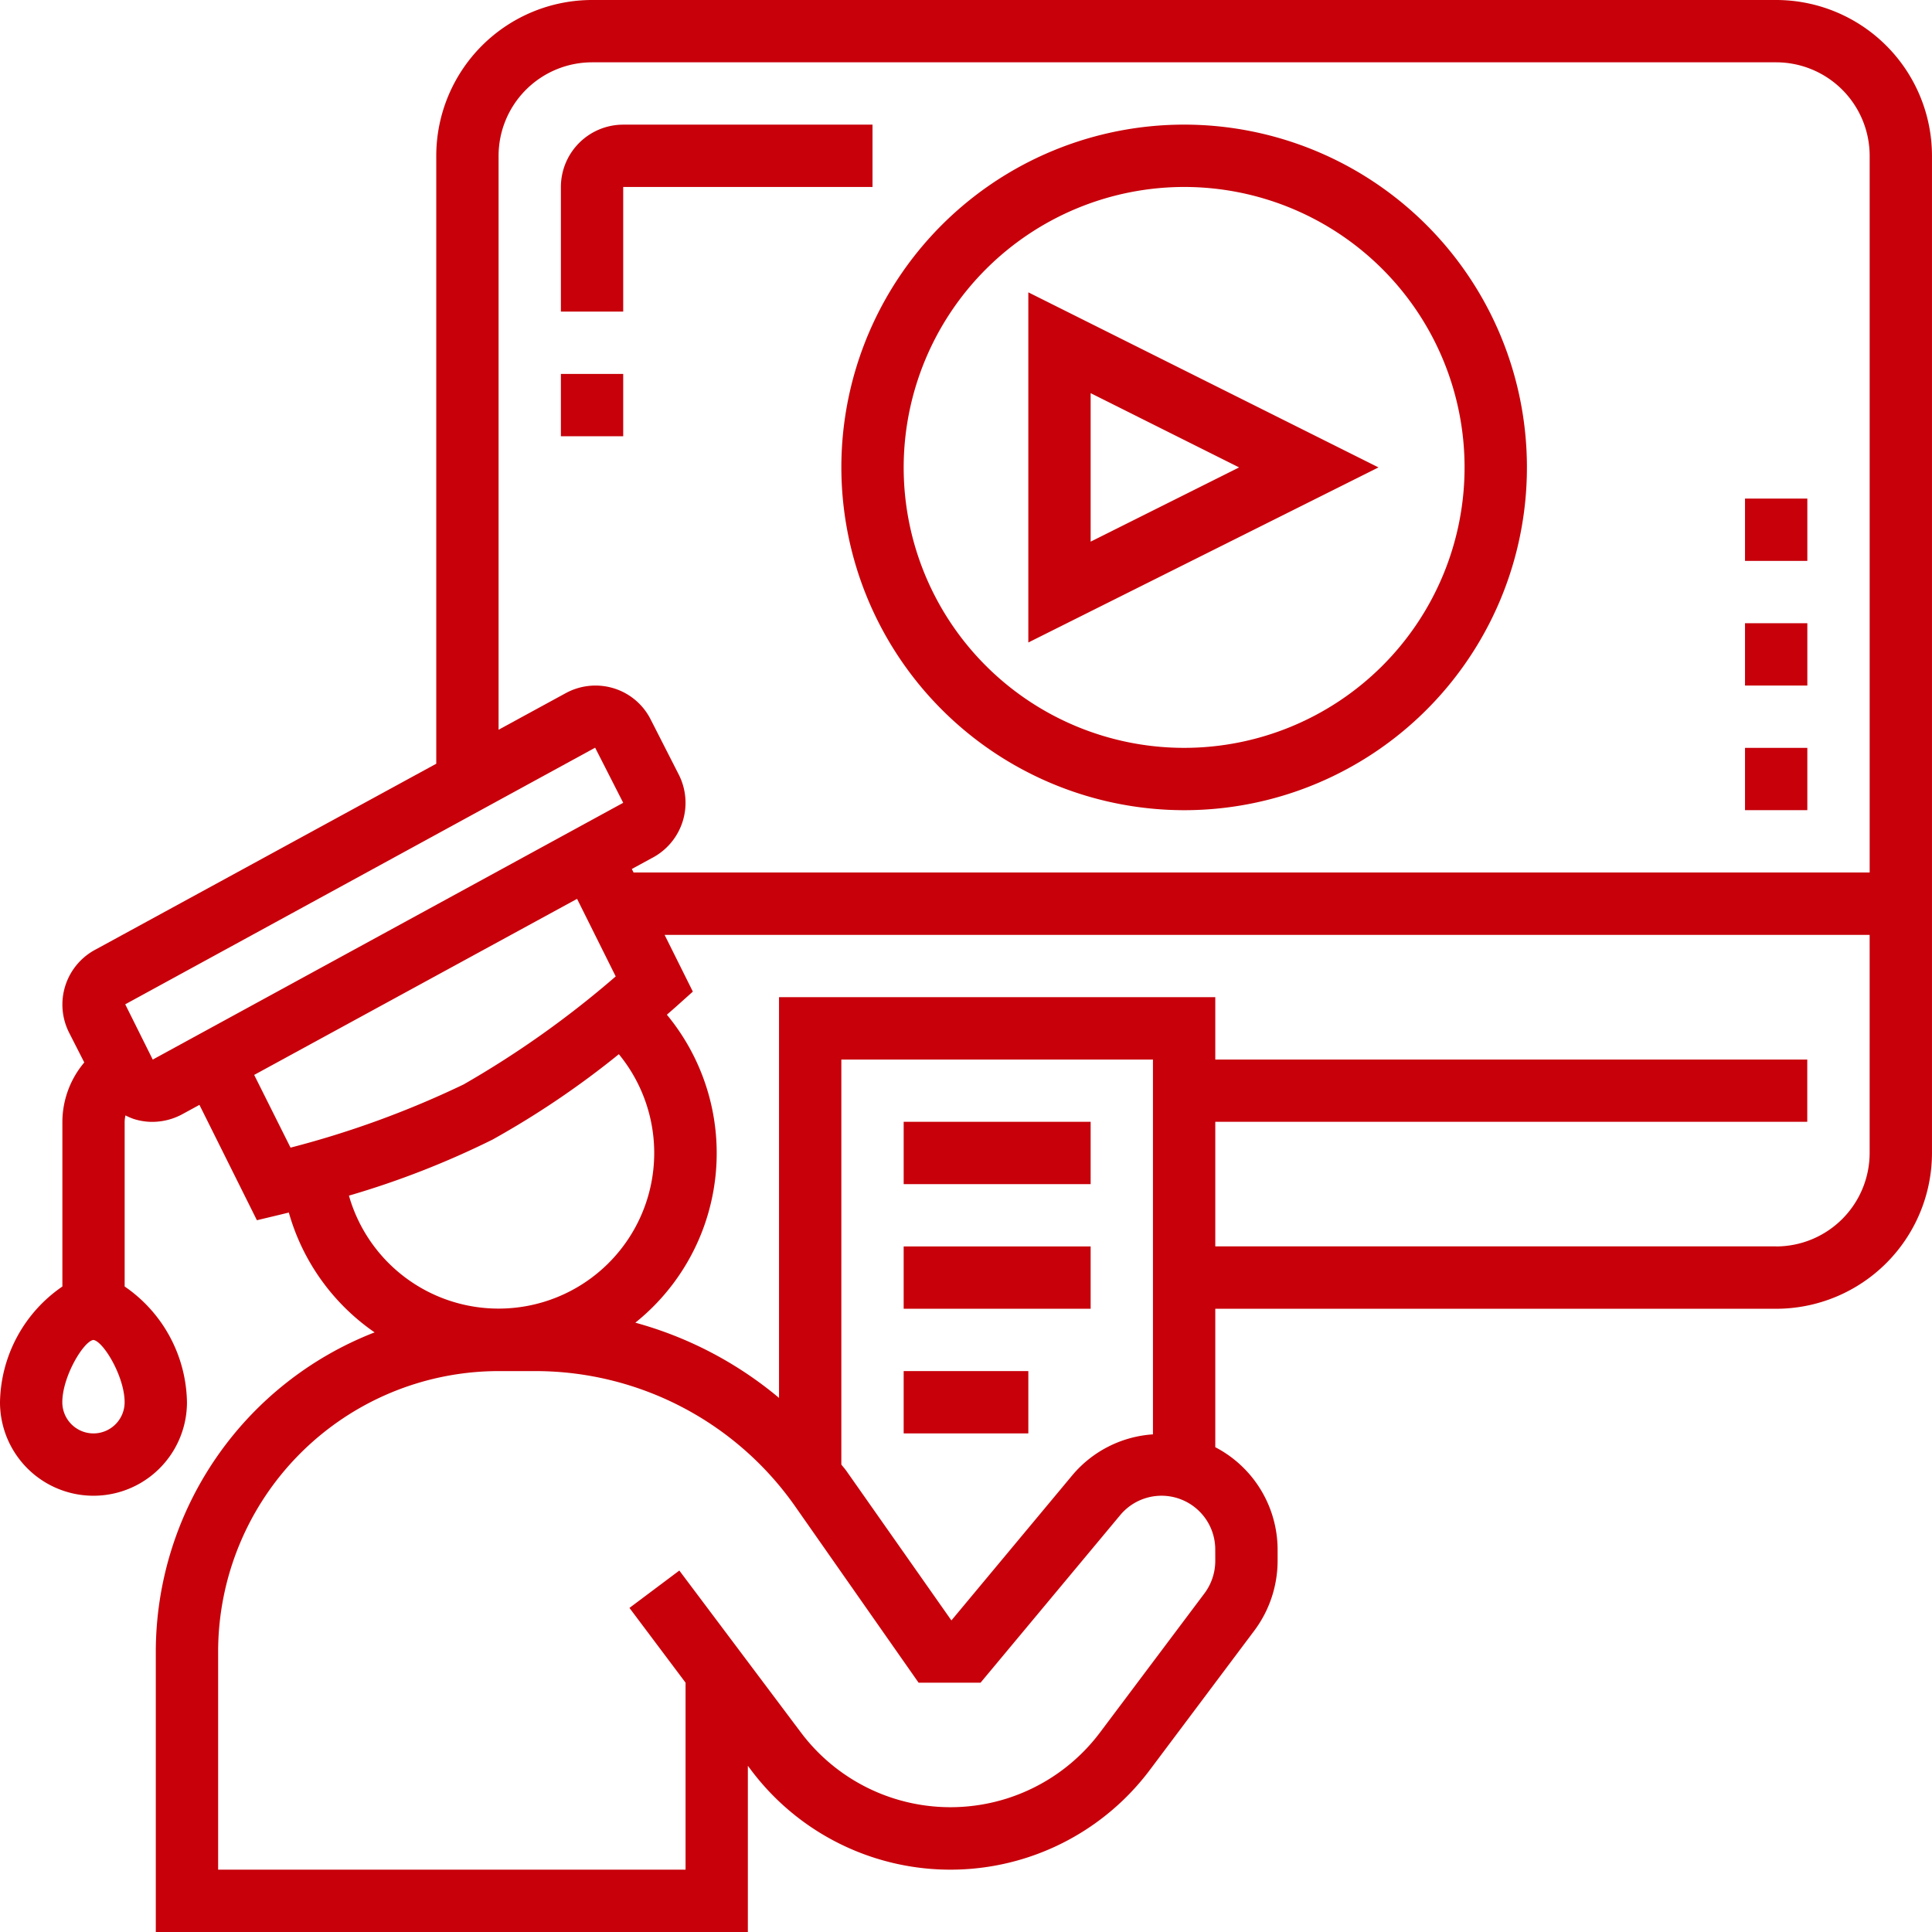 <svg xmlns="http://www.w3.org/2000/svg" width="90.439" height="90.438" viewBox="0 0 90.439 90.438">
  <g id="elearning" transform="translate(-1 -1)">
    <path id="Path_370" data-name="Path 370" d="M44.046,37.091A16.046,16.046,0,1,0,28,21.046,16.065,16.065,0,0,0,44.046,37.091Zm0-29.174A13.128,13.128,0,1,1,30.917,21.046,13.143,13.143,0,0,1,44.046,7.917Z" transform="translate(12.385 1.835)" fill="#c7000a"/>
    <path id="Path_371" data-name="Path 371" d="M34,10.382v16.39l16.39-8.195Zm2.917,4.72,6.949,3.475-6.949,3.475Z" transform="translate(15.137 4.303)" fill="#c7000a"/>
    <path id="Path_372" data-name="Path 372" d="M84.145,1H28.715a7.3,7.3,0,0,0-7.293,7.293V36.751L5.5,45.435a2.913,2.913,0,0,0-1.262,3.911l.707,1.389a4.335,4.335,0,0,0-1.025,2.779v7.709A6.7,6.7,0,0,0,1,66.641a4.376,4.376,0,1,0,8.752,0,6.7,6.7,0,0,0-2.917-5.419V53.513a1.5,1.5,0,0,1,.038-.3,2.943,2.943,0,0,0,.373.162,2.854,2.854,0,0,0,.887.141,2.98,2.98,0,0,0,1.361-.337l.842-.459,2.69,5.4,1.128-.27.366-.09a10.171,10.171,0,0,0,4.016,5.61A16.059,16.059,0,0,0,8.293,78.31V91.439H36.008V83.659l.146.194a11.669,11.669,0,0,0,18.671,0l4.894-6.526a5.468,5.468,0,0,0,1.087-3.259v-.537a5.417,5.417,0,0,0-2.917-4.786V62.265H84.145a7.3,7.3,0,0,0,7.293-7.293V8.293A7.3,7.3,0,0,0,84.145,1ZM24.339,8.293a4.381,4.381,0,0,1,4.376-4.376h55.43a4.381,4.381,0,0,1,4.376,4.376v33.55H30.658l-.082-.165.935-.509a2.913,2.913,0,0,0,1.262-3.911l-1.316-2.582a2.882,2.882,0,0,0-1.695-1.446,2.914,2.914,0,0,0-2.248.2L24.339,35.16ZM5.376,68.1a1.46,1.46,0,0,1-1.459-1.459c0-1.2.992-2.853,1.454-2.917.471.064,1.463,1.721,1.463,2.917A1.46,1.46,0,0,1,5.376,68.1ZM8.15,50.6,6.862,48.013,28.859,36l1.314,2.58Zm4.748.718,15.115-8.242,1.809,3.631A45.192,45.192,0,0,1,22.7,51.765a44.319,44.319,0,0,1-8.1,2.957Zm4.436,5.651a40.851,40.851,0,0,0,6.717-2.621,41.234,41.234,0,0,0,5.918-4A7.285,7.285,0,1,1,17.334,56.97Zm40.554,17.1a2.54,2.54,0,0,1-.5,1.51L52.492,82.1a8.754,8.754,0,0,1-14,0L32.8,74.519l-2.334,1.749,2.626,3.5v8.752H11.211V78.31A13.143,13.143,0,0,1,24.339,65.182h1.72a14.856,14.856,0,0,1,12.164,6.334L44,79.769h2.9l6.539-7.846a2.515,2.515,0,0,1,4.448,1.609Zm-2.917-5.925A5.392,5.392,0,0,0,51.2,70.054l-5.664,6.8-4.923-7.009c-.071-.1-.156-.19-.229-.289V50.6H54.971Zm29.174-8.8H57.889V53.513H85.6V50.6H57.889V47.678H37.467V66.437a17.791,17.791,0,0,0-6.727-3.521A10.169,10.169,0,0,0,32.217,48.5l.389-.341.827-.741-1.323-2.656h56.41V54.971A4.381,4.381,0,0,1,84.145,59.347Z" fill="#c7000a"/>
    <path id="Path_373" data-name="Path 373" d="M30,41h8.752v2.917H30Z" transform="translate(13.302 18.347)" fill="#c7000a"/>
    <path id="Path_374" data-name="Path 374" d="M30,45h5.835v2.917H30Z" transform="translate(13.302 20.182)" fill="#c7000a"/>
    <path id="Path_375" data-name="Path 375" d="M30,37h8.752v2.917H30Z" transform="translate(13.302 16.513)" fill="#c7000a"/>
    <path id="Path_376" data-name="Path 376" d="M19,13h2.917v2.917H19Z" transform="translate(8.256 5.504)" fill="#c7000a"/>
    <path id="Path_377" data-name="Path 377" d="M57,25h2.917v2.917H57Z" transform="translate(25.686 11.008)" fill="#c7000a"/>
    <path id="Path_378" data-name="Path 378" d="M57,21h2.917v2.917H57Z" transform="translate(25.686 9.174)" fill="#c7000a"/>
    <path id="Path_379" data-name="Path 379" d="M57,17h2.917v2.917H57Z" transform="translate(25.686 7.339)" fill="#c7000a"/>
    <path id="Path_380" data-name="Path 380" d="M21.917,7.917H33.587V5H21.917A2.92,2.92,0,0,0,19,7.917v5.835h2.917Z" transform="translate(8.256 1.835)" fill="#c7000a"/>
  </g>
</svg>
